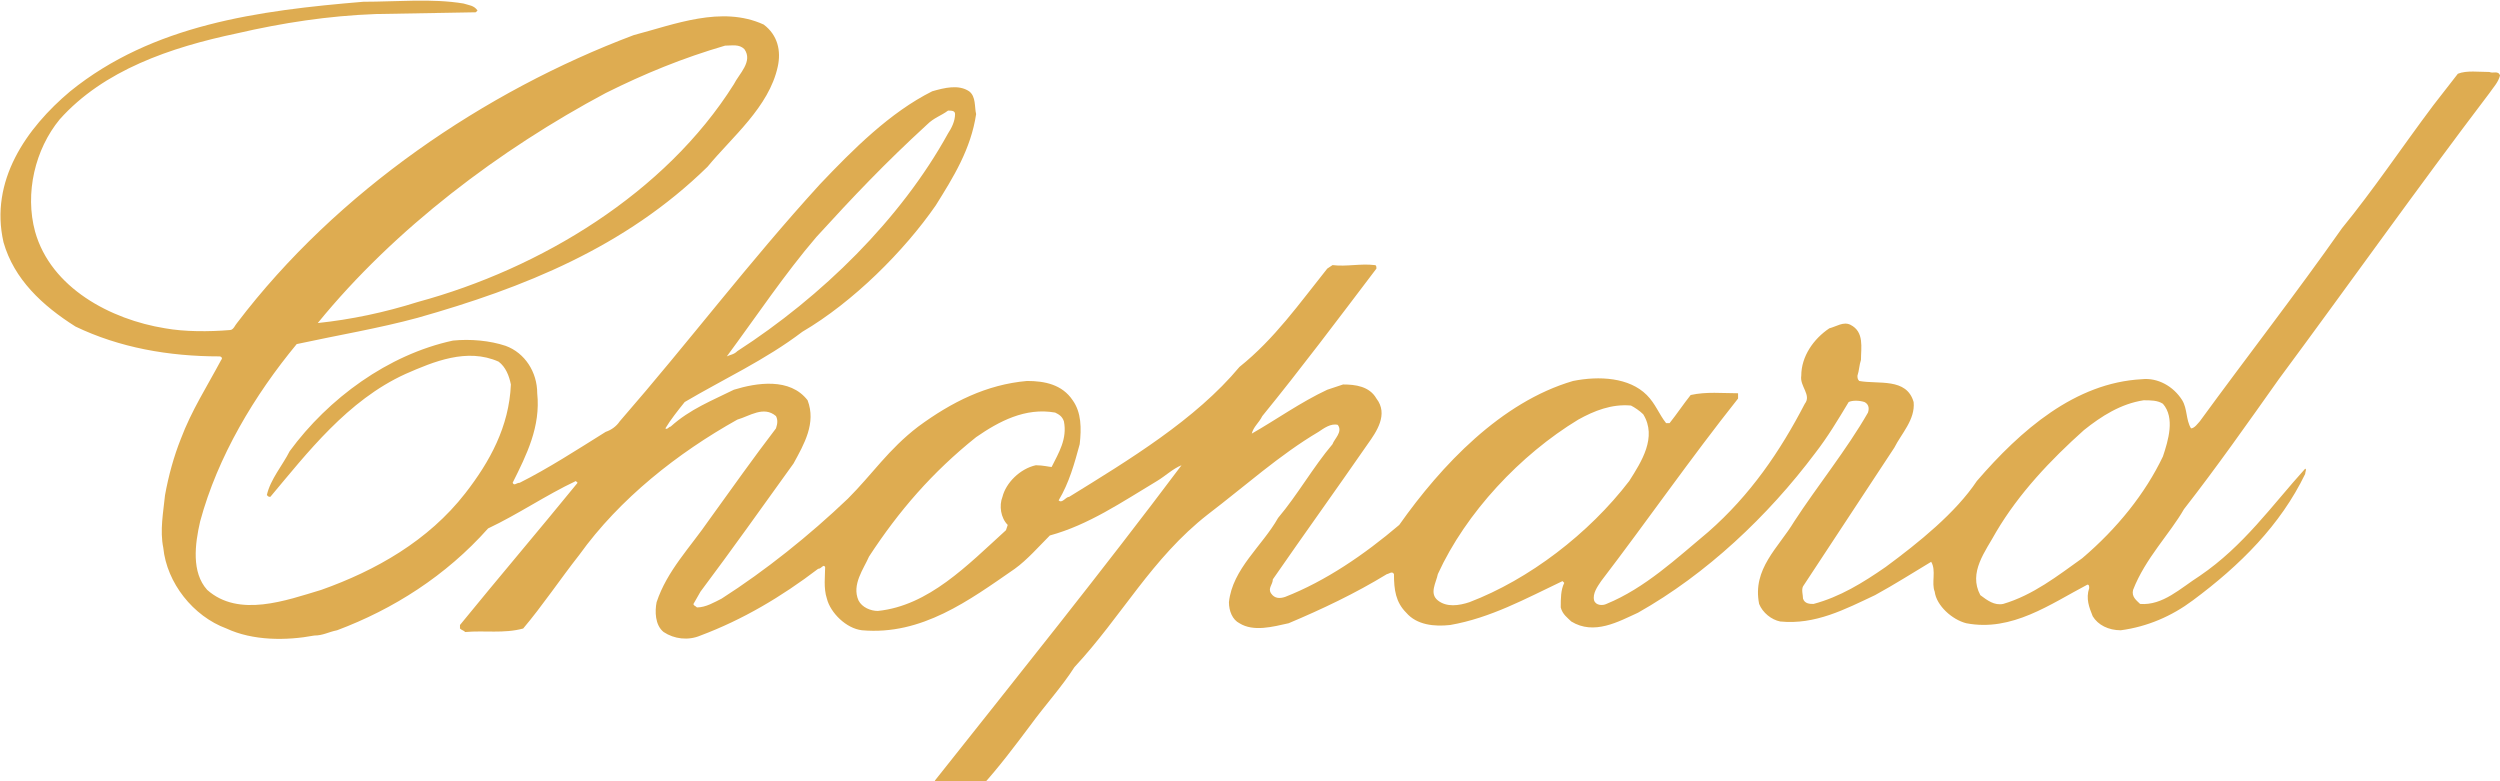 <?xml version="1.0" encoding="utf-8"?>
<!-- Generator: Adobe Illustrator 24.1.2, SVG Export Plug-In . SVG Version: 6.00 Build 0)  -->
<svg version="1.1" id="Livello_1" xmlns="http://www.w3.org/2000/svg" xmlns:xlink="http://www.w3.org/1999/xlink" x="0px" y="0px"
	 viewBox="0 0 142.4 44.5" style="enable-background:new 0 0 142.4 44.5;" xml:space="preserve">
<style type="text/css">
	.st0{fill:#DEAC51;}
</style>
<g>
	<path class="st0" d="M124.4,29c1.8-2.3,3.7-5,5.4-7.4c4-5.4,7.9-10.9,12-16.3c0.2-0.3,0.5-0.6,0.6-1c-0.1-0.3-0.4-0.1-0.6-0.2
		c-0.6,0-1.3-0.1-1.8,0.1l-1.4,1.8c-1.8,2.4-3.4,4.8-5.2,7c-2.6,3.7-5.4,7.3-8.1,11c-0.1,0.1-0.3,0.4-0.5,0.4
		c-0.3-0.5-0.2-1.1-0.5-1.6c-0.5-0.8-1.4-1.3-2.3-1.2c-3.8,0.2-6.9,2.9-9.4,5.8c-1.2,1.8-3.3,3.5-5.2,4.9c-1.3,0.9-2.6,1.7-4.1,2.1
		c-0.2,0-0.5,0-0.6-0.3c0-0.2-0.1-0.5,0-0.7c1.7-2.6,3.5-5.3,5.2-7.9c0.4-0.8,1.2-1.6,1.1-2.6c-0.4-1.4-2-1-3.1-1.2
		c-0.1-0.1-0.1-0.2-0.1-0.3c0.1-0.3,0.1-0.6,0.2-0.9c0-0.7,0.2-1.6-0.6-2c-0.4-0.2-0.8,0.1-1.2,0.2c-0.9,0.6-1.6,1.6-1.6,2.7
		c-0.1,0.6,0.6,1.1,0.2,1.6c-1.4,2.7-3.1,5.2-5.5,7.3c-1.8,1.5-3.6,3.2-5.8,4.1c-0.2,0.1-0.6,0.1-0.7-0.2c-0.1-0.4,0.2-0.8,0.4-1.1
		c2.6-3.4,5.1-7,7.8-10.4c0-0.1,0-0.2,0-0.3c-0.9,0-1.8-0.1-2.7,0.1c-0.4,0.5-0.8,1.1-1.2,1.6l-0.2,0c-0.4-0.5-0.6-1.1-1.1-1.6
		c-1-1-2.7-1.1-4.2-0.8c-4.1,1.2-7.5,4.8-9.9,8.2c-2,1.7-4.2,3.2-6.5,4.1c-0.3,0.1-0.6,0.1-0.8-0.2c-0.2-0.3,0.1-0.5,0.1-0.8
		c1.8-2.6,3.6-5.1,5.4-7.7c0.5-0.7,1.2-1.7,0.5-2.6c-0.4-0.7-1.2-0.8-1.9-0.8l-0.9,0.3c-1.5,0.7-2.9,1.7-4.3,2.5l0,0
		c0.1-0.4,0.4-0.6,0.6-1c2.2-2.7,4.3-5.5,6.5-8.4c0-0.1,0-0.2-0.1-0.2c-0.8-0.1-1.6,0.1-2.4,0l-0.3,0.2c-1.6,2-3,4-5,5.6
		c-2.5,3-6.3,5.3-9.7,7.4c-0.2,0-0.4,0.4-0.6,0.2c0.6-1,0.9-2.1,1.2-3.2c0.1-0.9,0.1-1.8-0.4-2.5c-0.6-0.9-1.6-1.1-2.6-1.1
		c-2.3,0.2-4.3,1.2-6.2,2.6c-1.7,1.3-2.6,2.7-4,4.1c-2.2,2.1-4.7,4.1-7.2,5.7c-0.4,0.2-0.9,0.5-1.4,0.5c-0.1-0.1-0.2-0.1-0.2-0.2
		l0.4-0.7c1.8-2.4,3.5-4.8,5.3-7.3c0.6-1.1,1.3-2.3,0.8-3.6c-1-1.3-2.9-1-4.2-0.6c-1.2,0.6-2.5,1.1-3.6,2.1c-0.1,0-0.2,0.2-0.3,0.1
		c0.3-0.5,0.7-1,1.1-1.5c2.2-1.3,4.6-2.4,6.7-4c2.9-1.7,5.8-4.6,7.6-7.2c1-1.6,2-3.2,2.3-5.2c-0.1-0.4,0-1-0.4-1.3
		c-0.6-0.4-1.4-0.2-2.1,0c-2.4,1.2-4.5,3.3-6.4,5.3c-4.1,4.5-7.4,8.9-11.4,13.5c-0.2,0.3-0.5,0.5-0.8,0.6c-1.6,1-3.3,2.1-4.9,2.9
		c-0.2,0-0.3,0.2-0.4,0c0.8-1.6,1.6-3.2,1.4-5.1c0-1.2-0.7-2.3-1.8-2.7c-0.9-0.3-2-0.4-3-0.3c-3.7,0.8-7.1,3.3-9.3,6.3
		c-0.4,0.8-1.1,1.6-1.3,2.5c0.1,0.1,0.1,0.1,0.2,0.1c2.1-2.5,4.4-5.5,7.7-7c1.6-0.7,3.5-1.5,5.3-0.7c0.4,0.3,0.6,0.8,0.7,1.3
		c-0.1,2.4-1.2,4.4-2.6,6.2c-2.1,2.7-5.1,4.4-8.2,5.5c-2,0.6-4.7,1.6-6.5,0c-0.9-1-0.7-2.6-0.4-3.9c1-3.7,3.1-7.2,5.5-10.1
		c2.3-0.5,4.7-0.9,6.9-1.5c6-1.7,11.8-4,16.5-8.6c1.4-1.7,3.5-3.4,4-5.7c0.2-0.9,0-1.8-0.8-2.4c-2.4-1.1-5.1,0-7.4,0.6
		c-8.5,3.2-16.9,8.9-22.6,16.4c-0.1,0.1-0.2,0.4-0.4,0.4c-1.2,0.1-2.6,0.1-3.7-0.1c-3.1-0.5-6.5-2.3-7.4-5.5c-0.6-2.2,0-4.7,1.4-6.4
		C5.9,4,9.7,2.7,13.5,1.9c2.6-0.6,5.2-1,7.9-1.1l5.7-0.1l0.1-0.1c-0.2-0.3-0.5-0.3-0.8-0.4c-1.8-0.3-3.8-0.1-5.7-0.1
		C14.7,0.6,8.7,1.4,4,5.2c-2.5,2.1-4.6,5.1-3.8,8.6c0.6,2.1,2.2,3.6,4.1,4.8c2.5,1.2,5.3,1.7,8.2,1.7c0.1,0,0.2,0.1,0.1,0.2
		c-0.8,1.5-1.7,2.9-2.3,4.5c-0.4,1-0.7,2.1-0.9,3.2c-0.1,1-0.3,2-0.1,3c0.2,2,1.7,3.9,3.6,4.6c1.5,0.7,3.4,0.7,5,0.4
		c0.5,0,0.8-0.2,1.3-0.3c3.2-1.2,6.2-3.1,8.6-5.8c1.7-0.8,3.3-1.9,5-2.7l0.1,0.1c-2.2,2.7-4.5,5.4-6.7,8.1l0,0.2
		c0.1,0.1,0.2,0.1,0.3,0.2c1.1-0.1,2.2,0.1,3.3-0.2c1.1-1.3,2.1-2.8,3.2-4.2c2.3-3.2,5.6-5.8,9-7.7c0.7-0.2,1.5-0.8,2.2-0.2
		c0.1,0.2,0.1,0.4,0,0.7c-1.3,1.7-2.5,3.4-3.8,5.2c-1.1,1.6-2.4,2.9-3,4.7c-0.1,0.5-0.1,1.3,0.4,1.7c0.6,0.4,1.4,0.5,2.1,0.2
		c2.4-0.9,4.6-2.2,6.7-3.8c0.2,0,0.3-0.3,0.4-0.1c0,0.5-0.1,1.2,0.1,1.8c0.2,0.8,1.1,1.7,2,1.8c3.4,0.3,6.1-1.7,8.7-3.5
		c0.7-0.5,1.4-1.3,2-1.9c2.2-0.6,4.1-1.9,6.1-3.1c0.5-0.3,0.9-0.7,1.4-0.9l0,0c-4.5,6-9.4,12.1-14,17.9c-0.1,0.1-0.1,0.3,0,0.4
		c0.8,0,1.7,0,2.6,0c1-1.1,1.9-2.3,2.8-3.5c0.8-1.1,1.8-2.2,2.5-3.3c2.7-2.9,4.4-6.2,7.6-8.7c2.1-1.6,4.1-3.4,6.3-4.7
		c0.3-0.2,0.7-0.5,1.1-0.4c0.3,0.4-0.2,0.8-0.3,1.1c-1.1,1.3-2,2.9-3.1,4.2c-0.9,1.6-2.6,2.9-2.8,4.8l0,0l0,0c0,0.5,0.2,1,0.6,1.2
		c0.8,0.5,1.9,0.2,2.8,0c1.9-0.8,3.8-1.7,5.6-2.8c0.1,0,0.3-0.2,0.4,0c0,0.9,0.1,1.6,0.7,2.2c0.6,0.7,1.6,0.8,2.5,0.7
		c2.3-0.4,4.3-1.5,6.4-2.5l0.1,0.1c-0.2,0.4-0.2,0.9-0.2,1.4c0.1,0.4,0.4,0.6,0.6,0.8c1.3,0.8,2.7,0,3.8-0.5
		c3.9-2.2,7.4-5.5,10.1-9.1c0.7-0.9,1.3-1.9,1.9-2.9c0.2-0.1,0.6-0.1,0.9,0c0.2,0.1,0.3,0.3,0.2,0.6c-1.2,2.1-2.9,4.2-4.2,6.2
		c-0.9,1.5-2.4,2.7-2,4.7c0.2,0.5,0.7,0.9,1.2,1c2,0.2,3.7-0.7,5.4-1.5c1.1-0.6,2.2-1.3,3.2-1.9c0.3,0.5,0,1.2,0.2,1.7
		c0.1,0.8,1,1.6,1.8,1.8c2.6,0.5,4.8-1.1,6.9-2.2c0.1,0,0.1,0.1,0.1,0.2c-0.2,0.6,0,1.1,0.2,1.6c0.3,0.5,0.9,0.8,1.6,0.8
		c1.5-0.2,2.9-0.8,4.1-1.7c2.7-2,5-4.3,6.4-7.2c0-0.1,0.1-0.3,0-0.3l0,0l0,0c-1.9,2.1-3.5,4.4-6,6.1c-1.1,0.7-2.1,1.7-3.4,1.6
		c-0.2-0.2-0.5-0.4-0.4-0.8C122.2,31.8,123.6,30.4,124.4,29z M46.5,13.5c2.1-2.3,3.9-4.2,6.3-6.4c0.4-0.4,0.8-0.5,1.2-0.8
		c0.2,0,0.4,0,0.4,0.2c0,0.4-0.2,0.8-0.4,1.1C51.3,12.5,46.8,16.9,42,20c-0.2,0.2-0.4,0.2-0.6,0.3C43.1,18,44.7,15.6,46.5,13.5z
		 M18.1,18.4C22.5,13,28.5,8.5,34.5,5.3c2.2-1.1,4.4-2,6.8-2.7c0.4,0,0.8-0.1,1.1,0.2c0.5,0.7-0.3,1.4-0.6,2
		c-3.9,6.2-11,10.5-18,12.4C21.9,17.8,20,18.2,18.1,18.4L18.1,18.4z M59,26.5c-0.9,0.2-1.7,1-1.9,1.8c-0.2,0.5-0.1,1.2,0.3,1.6
		l-0.1,0.3c-2.2,2-4.4,4.3-7.3,4.6c-0.4,0-0.9-0.2-1.1-0.6c-0.4-0.9,0.3-1.8,0.6-2.5c1.7-2.6,3.6-4.8,6.1-6.8
		c1.3-0.9,2.8-1.7,4.5-1.4c0.2,0.1,0.4,0.2,0.5,0.5c0.2,1-0.3,1.8-0.7,2.6C59.8,26.6,59.4,26.5,59,26.5z M83.7,34.3
		c-0.6,0.2-1.3,0.3-1.8-0.1c-0.5-0.4-0.1-1,0-1.5c1.6-3.5,4.7-6.8,8-8.8c0.9-0.5,1.9-0.9,3-0.8c0.2,0.1,0.5,0.3,0.7,0.5
		c0.8,1.3-0.1,2.7-0.8,3.8C90.5,30.4,87.1,33,83.7,34.3z M118.6,31.8c-1.4,1-2.8,2.1-4.5,2.6c-0.5,0.1-0.9-0.2-1.3-0.5
		c-0.7-1.3,0.3-2.5,0.9-3.6c1.3-2.2,3.1-4.1,5-5.8c1-0.8,2.1-1.5,3.4-1.7c0.4,0,0.8,0,1.1,0.2c0.7,0.8,0.3,2.1,0,3
		C122.2,28.1,120.6,30.1,118.6,31.8z"/>
</g>
</svg>
